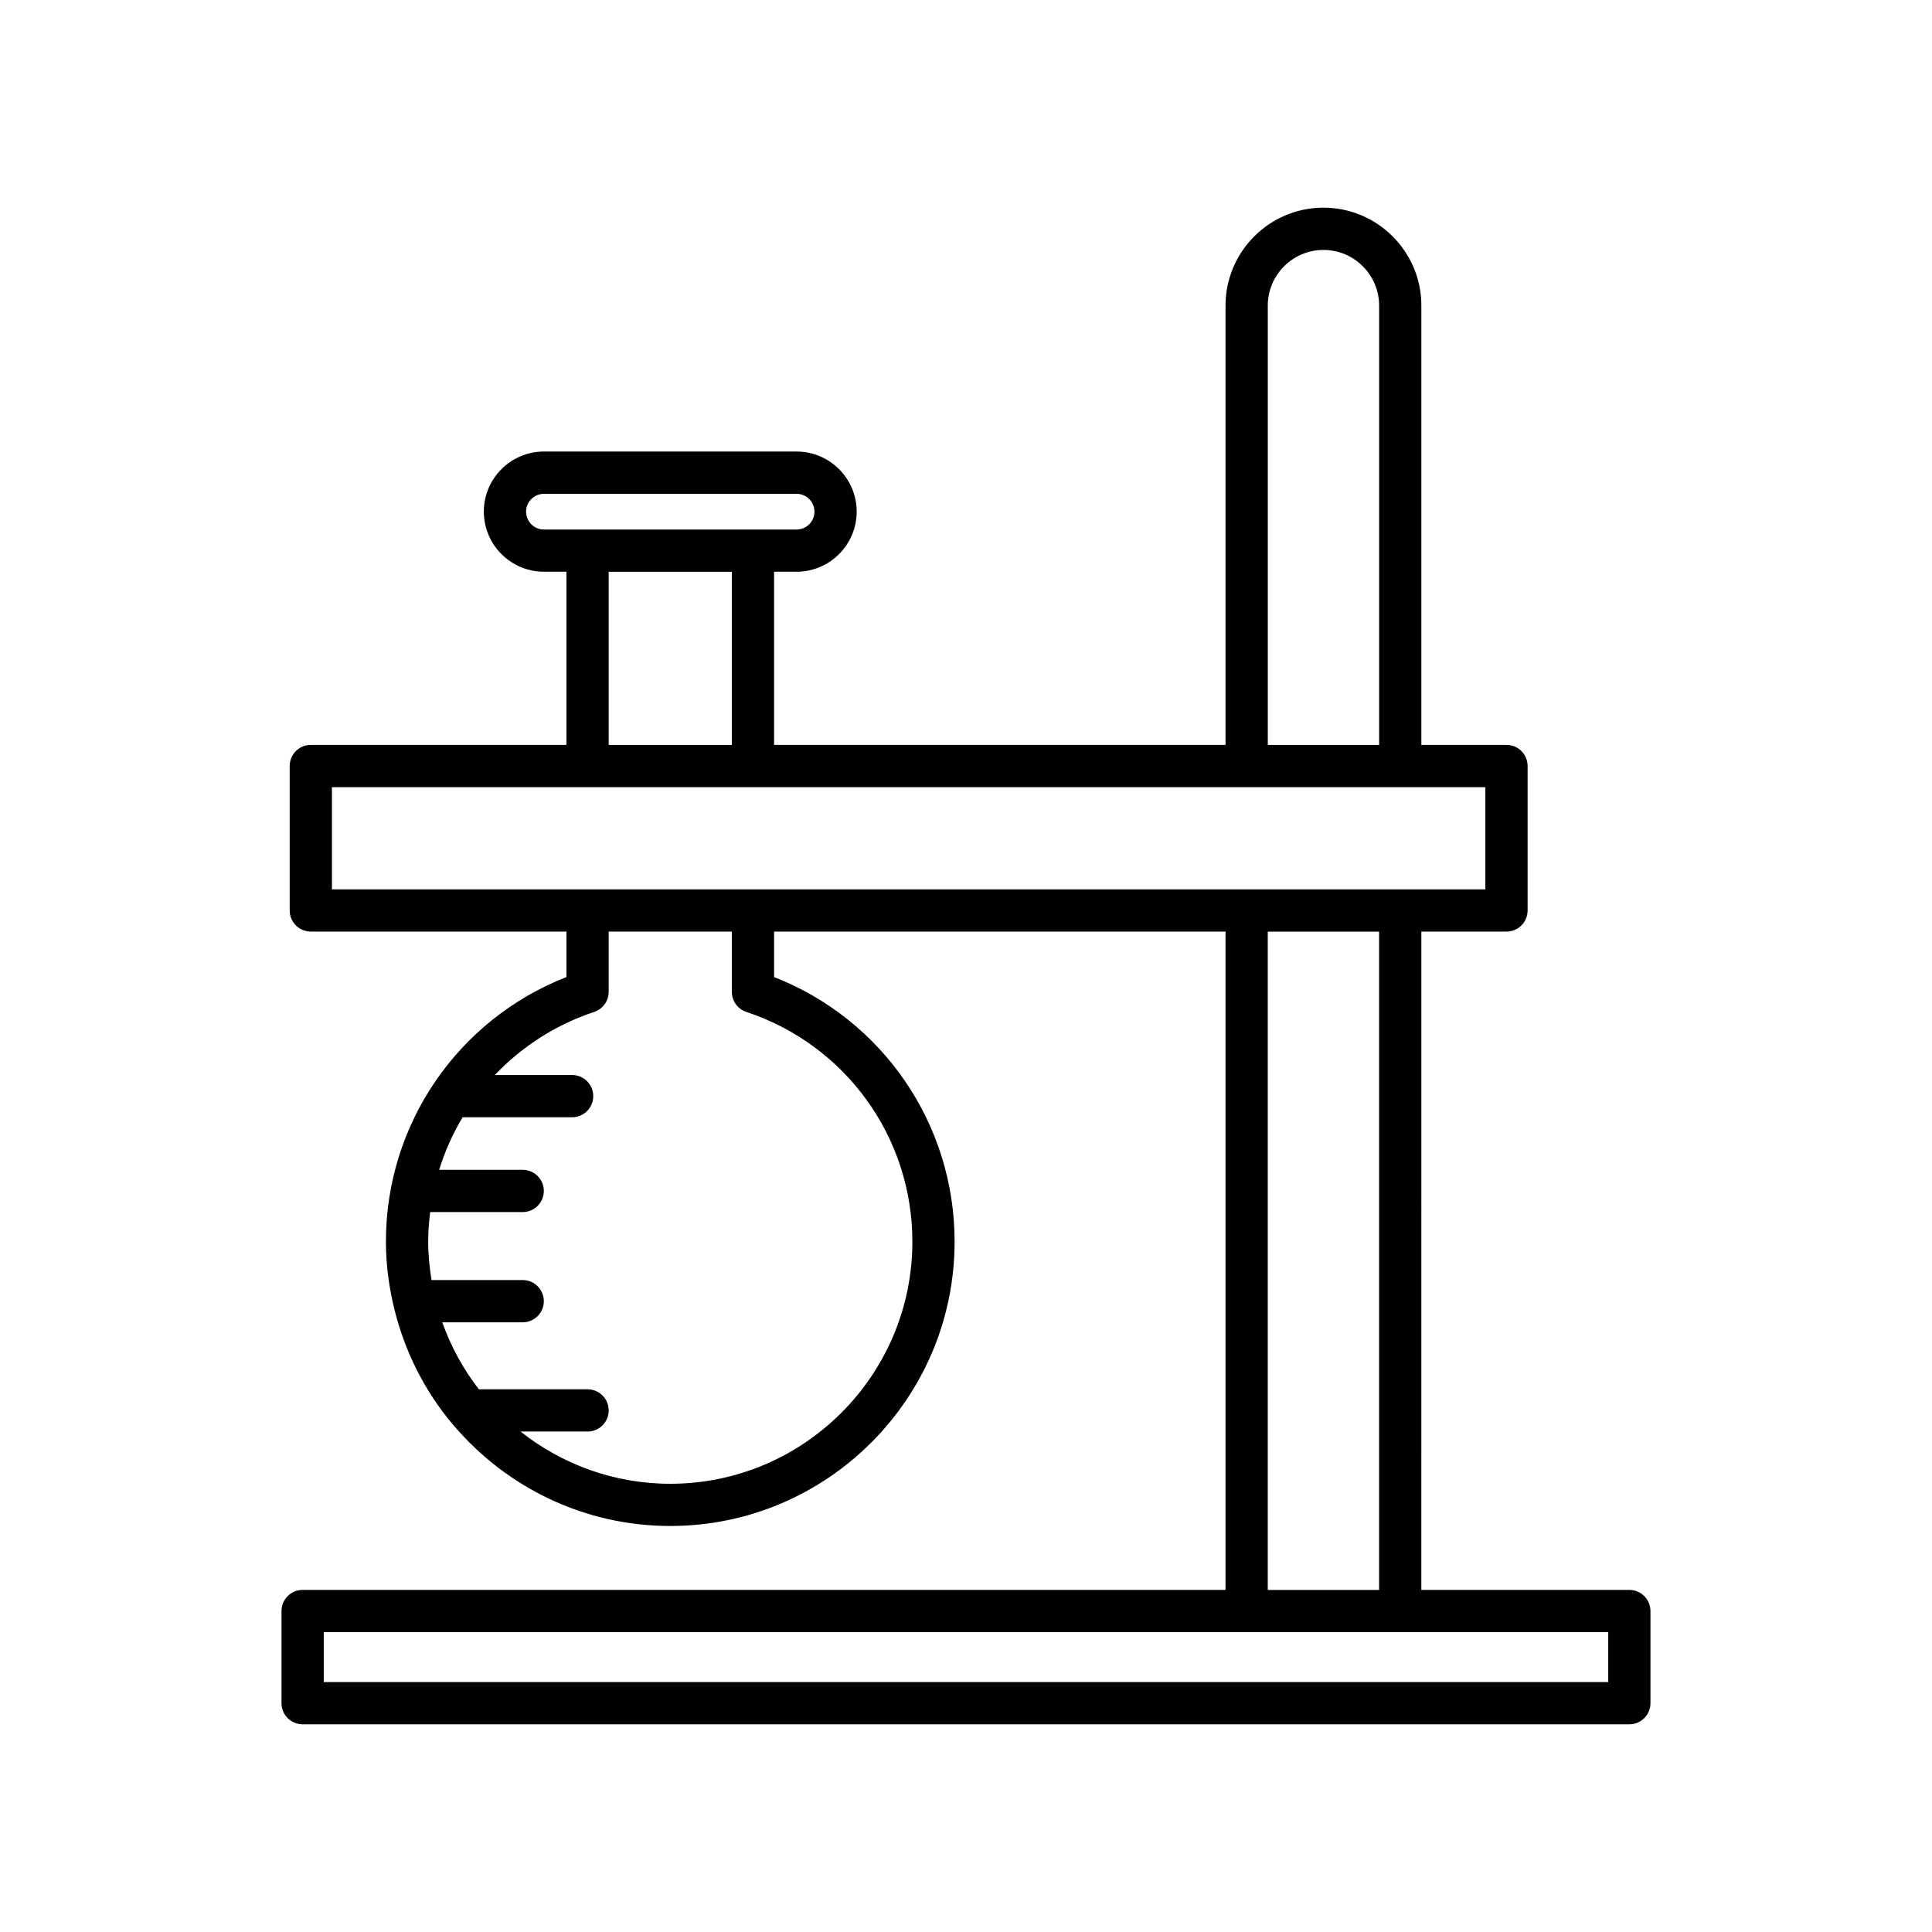 <?xml version="1.0" encoding="UTF-8"?>
<!-- Uploaded to: SVG Find, www.svgfind.com, Generator: SVG Find Mixer Tools -->
<svg fill="#000000" width="800px" height="800px" version="1.1" viewBox="144 144 512 512" xmlns="http://www.w3.org/2000/svg">
 <path d="m224.2 600.96h351.59c3.094 0 5.598-2.508 5.598-5.598v-24.422c0-3.09-2.504-5.598-5.598-5.598h-55.121l0.004-174.46h22.562c3.094 0 5.598-2.508 5.598-5.598v-38.281c0-3.09-2.504-5.598-5.598-5.598h-22.562v-116.42c0-14.309-11.637-25.949-25.949-25.949-14.305 0-25.945 11.641-25.945 25.949v116.42h-119.64v-45.887h5.965c8.781 0 15.926-7.144 15.926-15.926s-7.144-15.926-15.926-15.926l-66.957-0.004c-8.781 0-15.926 7.144-15.926 15.926s7.144 15.926 15.926 15.926h5.965v45.887l-67.742 0.004c-3.094 0-5.598 2.508-5.598 5.598v38.281c0 3.09 2.504 5.598 5.598 5.598h67.742v12.047c-28.777 11.266-47.84 38.945-47.84 70.117 0 6.188 0.832 12.172 2.246 17.93 0.004 0.008 0.004 0.016 0.008 0.023 2.793 11.371 8.117 21.75 15.422 30.445 0.121 0.137 0.227 0.273 0.359 0.395 13.832 16.223 34.375 26.562 57.32 26.562 41.551 0 75.352-33.805 75.352-75.355 0-31.172-19.062-58.855-47.84-70.117v-12.047h119.64v174.46l-244.58-0.004c-3.094 0-5.598 2.508-5.598 5.598v24.422c0 3.094 2.504 5.602 5.598 5.602zm255.78-375.97c0-8.133 6.613-14.754 14.75-14.754 8.133 0 14.754 6.621 14.754 14.754v116.42h-29.504zm-191.83 59.34c-2.609 0-4.731-2.125-4.731-4.731 0-2.609 2.121-4.731 4.731-4.731h66.957c2.609 0 4.731 2.125 4.731 4.731 0 2.609-2.121 4.731-4.731 4.731zm49.797 11.195v45.887h-32.637v-45.887zm47.84 177.53c0 35.379-28.781 64.16-64.156 64.16-14.98 0-28.75-5.203-39.68-13.84h17.762c3.094 0 5.598-2.508 5.598-5.598 0-3.09-2.504-5.598-5.598-5.598h-28.816c-4.113-5.32-7.394-11.297-9.688-17.754h21.312c3.094 0 5.598-2.508 5.598-5.598 0-3.09-2.504-5.598-5.598-5.598h-24.16c-0.531-3.32-0.887-6.703-0.887-10.172 0-2.652 0.211-5.262 0.527-7.844h24.52c3.094 0 5.598-2.508 5.598-5.598 0-3.09-2.504-5.598-5.598-5.598h-22.141c1.523-4.902 3.606-9.578 6.219-13.93h29.02c3.094 0 5.598-2.508 5.598-5.598 0-3.09-2.504-5.598-5.598-5.598l-20.484-0.004c7.109-7.473 16.051-13.309 26.336-16.715 2.289-0.758 3.836-2.898 3.836-5.312v-15.973h32.637v15.973c0 2.414 1.547 4.555 3.836 5.312 26.324 8.711 44.008 33.176 44.008 60.879zm-153.82-93.359v-27.086h305.67v27.086zm277.51 11.195v174.46h-29.504v-174.46zm-279.68 185.65h340.4v13.227h-340.4z"/>
</svg>